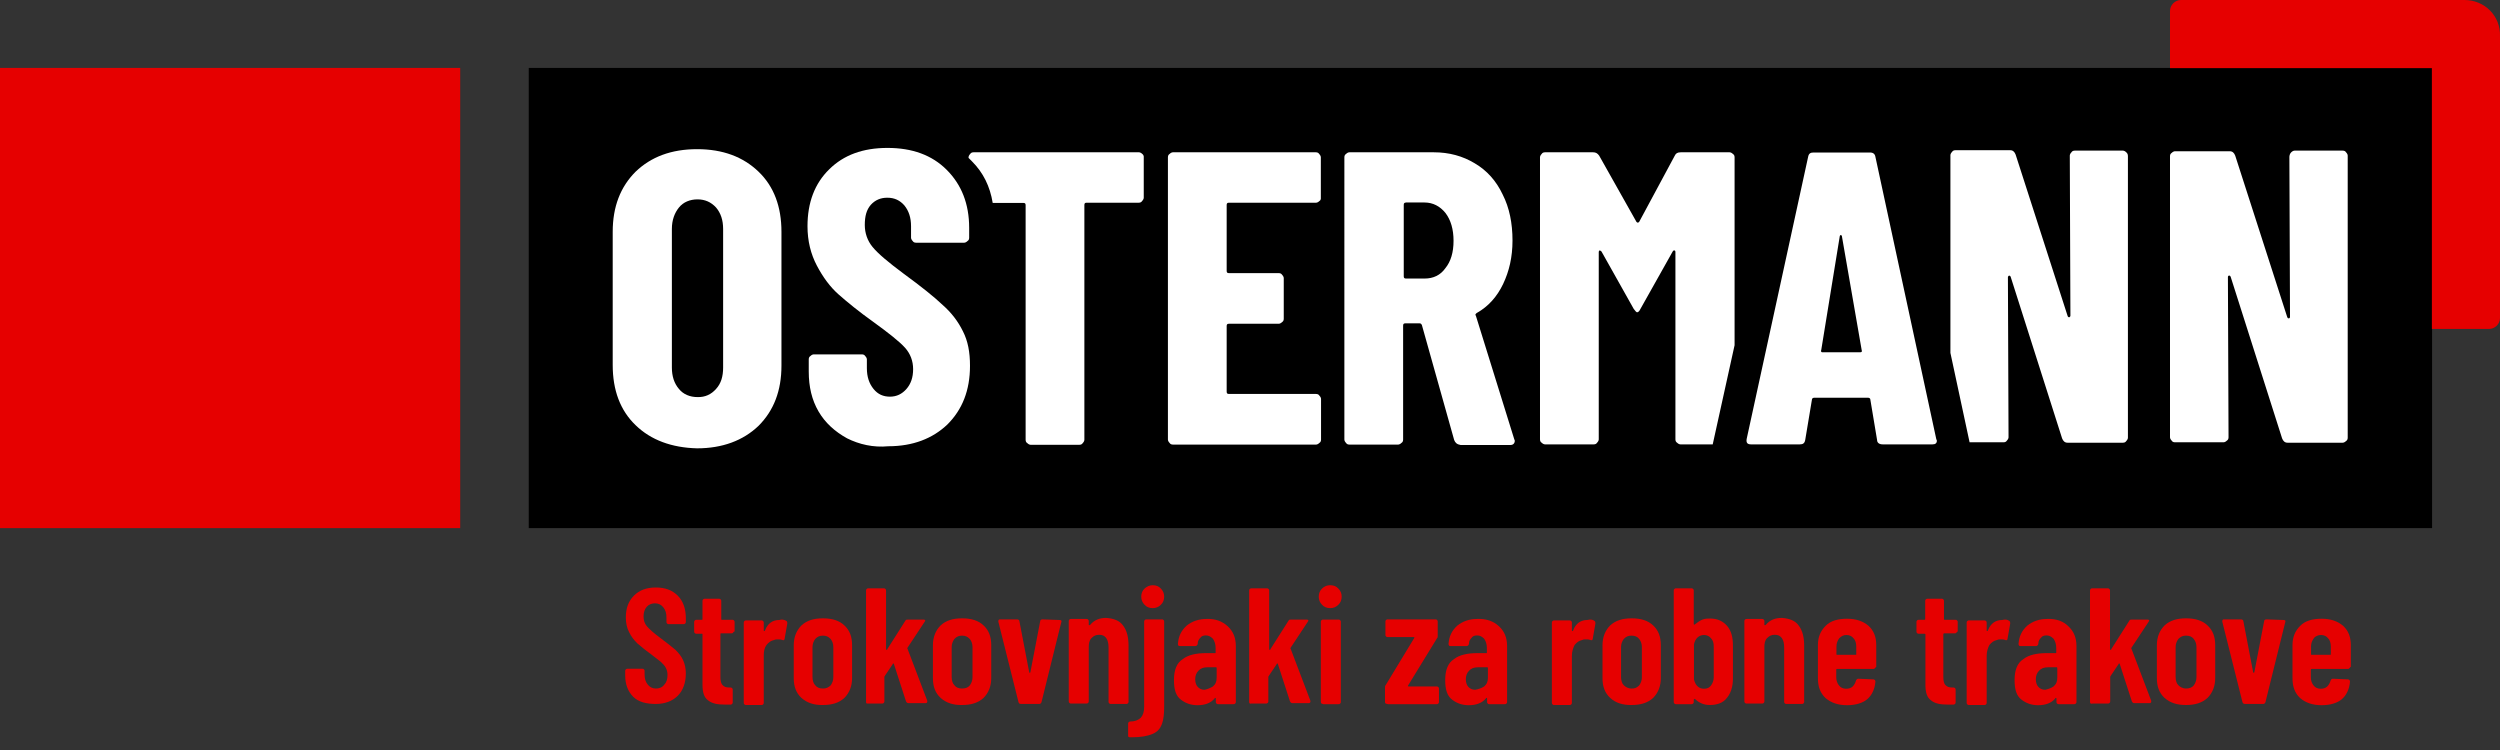 <?xml version="1.0" encoding="utf-8"?>
<!-- Generator: Adobe Illustrator 25.2.3, SVG Export Plug-In . SVG Version: 6.00 Build 0)  -->
<svg version="1.1" id="Ebene_1" xmlns="http://www.w3.org/2000/svg" xmlns:xlink="http://www.w3.org/1999/xlink" x="0px" y="0px"
	 viewBox="0 0 1200 360" style="enable-background:new 0 0 1200 360;" xml:space="preserve">
<rect x="0" y="0" width="1200" height="360" fill="#333333" stroke="none"/>
<style type="text/css">
	.st0{fill:#E60000;}
	.st1{fill:#FFFFFF;}
</style>
<g id="Ebene_1_1_">
	<g>
		<rect y="32.6" class="st0" width="220.9" height="220.9"/>
		<rect x="253.8" y="32.6" width="913.6" height="220.9"/>
		<path class="st0" d="M1182.9,0h-136c-2.9,0-5.3,2.4-5.3,5.3v26.6c0,0.3,0,0.5,0,0.8h125.7v125.2c0.3,0,0.5,0,0.8,0h26.6
			c2.9,0,5.3-2.4,5.3-5.3V17.4C1200.3,7.6,1192.6,0,1182.9,0z"/>
		<g>
			<path class="st1" d="M305.1,204.1c-7.4-7.1-11-16.8-11-28.9v-63.9c0-12.1,3.7-21.6,11-28.9c7.4-7.1,17.1-10.8,29.5-10.8
				c12.4,0,22.1,3.7,29.5,10.8c7.4,7.1,11,16.8,11,28.9v64.2c0,12.1-3.7,21.6-11,28.9c-7.4,7.1-17.4,10.8-29.5,10.8
				C322.4,214.9,312.4,211.2,305.1,204.1 M343.7,186.7c2.4-2.6,3.4-6,3.4-10.3v-66.5c0-4.2-1.1-7.6-3.4-10.3
				c-2.4-2.6-5.3-3.9-8.9-3.9s-6.8,1.3-8.9,3.9c-2.1,2.6-3.4,6-3.4,10.3v66.5c0,4.2,1.1,7.6,3.4,10.3c2.1,2.6,5.3,3.9,8.9,3.9
				C338.5,190.7,341.4,189.3,343.7,186.7"/>
			<path class="st1" d="M633.3,96.5c-0.5,0.5-1.1,0.8-1.6,0.8h-41.8c-0.8,0-1.1,0.3-1.1,1.1v31.6c0,0.8,0.3,1.1,1.1,1.1h23.9
				c0.8,0,1.3,0.3,1.6,0.8c0.5,0.5,0.8,1.1,0.8,1.6v19.5c0,0.8-0.3,1.3-0.8,1.6c-0.5,0.5-1.1,0.8-1.6,0.8h-23.9
				c-0.8,0-1.1,0.3-1.1,1.1V188c0,0.8,0.3,1.1,1.1,1.1h41.8c0.8,0,1.3,0.3,1.6,0.8c0.5,0.5,0.8,1.1,0.8,1.6v19.5
				c0,0.8-0.3,1.3-0.8,1.6c-0.5,0.5-1.1,0.8-1.6,0.8H563c-0.8,0-1.3-0.3-1.6-0.8c-0.5-0.5-0.8-1.1-0.8-1.6V75.5
				c0-0.8,0.3-1.3,0.8-1.6c0.5-0.5,1.1-0.8,1.6-0.8h68.6c0.8,0,1.3,0.3,1.6,0.8c0.5,0.5,0.8,1.1,0.8,1.6v19.5
				C634.1,95.5,633.8,96.3,633.3,96.5"/>
			<path class="st1" d="M698,211.2l-15.5-55.2c-0.3-0.5-0.5-0.8-1.1-0.8h-6.8c-0.8,0-1.1,0.3-1.1,1.1v54.7c0,0.8-0.3,1.3-0.8,1.6
				c-0.5,0.5-1.1,0.8-1.6,0.8h-23.4c-0.8,0-1.3-0.3-1.6-0.8c-0.5-0.5-0.8-1.1-0.8-1.6V75.5c0-0.8,0.3-1.3,0.8-1.6
				c0.5-0.5,1.1-0.8,1.6-0.8h40.5c7.4,0,13.9,1.8,19.7,5.3c5.8,3.4,10.3,8.4,13.4,15c3.2,6.3,4.7,13.7,4.7,22.1
				c0,7.9-1.6,14.7-4.5,20.8s-7.1,10.8-12.6,13.9c-0.3,0.3-0.5,0.3-0.5,0.5c-0.3,0.3-0.3,0.5,0,0.8l18.4,59.2l0.3,0.8
				c0,1.3-0.8,2.1-2.1,2.1h-23.9C699.3,213.3,698.5,212.5,698,211.2 M673.8,98.4v34.2c0,0.8,0.3,1.1,1.1,1.1h8.9c4.2,0,7.6-1.6,10-5
				c2.6-3.2,3.9-7.6,3.9-13.1c0-5.5-1.3-10-3.9-13.4c-2.6-3.2-6-5-10-5h-8.9C674,97.3,673.8,97.6,673.8,98.4"/>
			<path class="st1" d="M832.6,165.7V75.5c0-0.8-0.3-1.3-0.8-1.6c-0.5-0.5-1.1-0.8-1.6-0.8h-23.4c-1.6,0-2.4,0.5-2.9,1.6l-17.1,31.8
				c-0.5,0.5-0.8,0.5-1.3,0l-17.9-31.8c-0.8-1.1-1.6-1.6-2.9-1.6h-23.1c-0.8,0-1.3,0.3-1.6,0.8c-0.5,0.5-0.8,1.1-0.8,1.6v135.4
				c0,0.8,0.3,1.3,0.8,1.6c0.5,0.5,1.1,0.8,1.6,0.8H765c0.8,0,1.3-0.3,1.6-0.8c0.5-0.5,0.8-1.1,0.8-1.6V121c0-0.5,0.3-0.8,0.5-0.8
				s0.5,0.3,0.8,0.5l15.5,27.6c0.8,1.1,1.3,1.6,1.6,1.6c0.5,0,1.1-0.5,1.6-1.6l15.5-27.6c0.3-0.5,0.5-0.5,0.8-0.5
				c0.3,0,0.5,0.3,0.5,0.8v89.9c0,0.8,0.3,1.3,0.8,1.6c0.5,0.5,1.1,0.8,1.6,0.8h15.5L832.6,165.7z"/>
			<path class="st1" d="M1099.8,73.1c0.5-0.5,1.1-0.8,1.6-0.8h23.1c0.8,0,1.3,0.3,1.6,0.8c0.5,0.5,0.8,1.1,0.8,1.6v135.4
				c0,0.8-0.3,1.3-0.8,1.6c-0.5,0.5-1.1,0.8-1.6,0.8H1098c-1.3,0-2.1-0.8-2.6-2.1l-24.7-77.6c-0.3-0.5-0.3-0.5-0.8-0.5
				c-0.3,0-0.5,0.3-0.5,0.8l0.3,76.8c0,0.8-0.3,1.3-0.8,1.6c-0.5,0.5-1.1,0.8-1.6,0.8H1044c-0.8,0-1.3-0.3-1.6-0.8
				c-0.5-0.5-0.8-1.1-0.8-1.6V75c0-0.8,0.3-1.3,0.8-1.6c0.5-0.5,1.1-0.8,1.6-0.8h26.3c1.3,0,2.1,0.8,2.6,2.1l25,77.6
				c0.3,0.5,0.3,0.5,0.8,0.5c0.3,0,0.5-0.3,0.5-0.8l-0.3-76.8C1099,74.2,1099.3,73.6,1099.8,73.1"/>
			<path class="st1" d="M548.3,73.9c-0.5-0.5-1.1-0.8-1.6-0.8h-79.4c-0.8,0-1.3,0.3-1.6,0.8c-0.5,0.5-0.8,1.1-0.8,1.6v0.3
				c0.5,0.5,1.1,1.1,1.6,1.6c5.5,5.5,8.7,12.1,10,20h14.7c0.8,0,1.1,0.3,1.1,1.1v112.6c0,0.8,0.3,1.3,0.8,1.6
				c0.5,0.5,1.1,0.8,1.6,0.8h23.4c0.8,0,1.3-0.3,1.6-0.8c0.5-0.5,0.8-1.1,0.8-1.6V98.4c0-0.8,0.3-1.1,1.1-1.1h25
				c0.8,0,1.3-0.3,1.6-0.8c0.5-0.5,0.8-1.1,0.8-1.6V75.5C549.1,75,548.8,74.2,548.3,73.9"/>
			<path class="st1" d="M406.6,210.4c-5.8-3.2-10.5-7.4-13.7-12.9c-3.2-5.5-4.7-11.8-4.7-19.2v-5.8c0-0.8,0.3-1.3,0.8-1.6
				c0.5-0.5,1.1-0.8,1.6-0.8h23.1c0.8,0,1.3,0.3,1.6,0.8c0.5,0.5,0.8,1.1,0.8,1.6v4.2c0,4.2,1.1,7.4,3.2,10s4.7,3.7,7.9,3.7
				s5.8-1.3,7.9-3.7s3.2-5.5,3.2-9.5c0-3.9-1.3-7.4-3.9-10.3c-2.6-2.9-7.9-7.1-15.5-12.6c-6.6-4.7-12.1-9.2-16.3-12.9
				c-4.2-3.7-7.6-8.4-10.5-13.9c-2.9-5.5-4.5-11.8-4.5-18.9c0-11.3,3.4-20.5,10.5-27.4C405,74.4,414.2,71,426,71s21.3,3.4,28.4,10.5
				c7.1,7.1,10.8,16.3,10.8,27.9v4.7c0,0.8-0.3,1.3-0.8,1.6c-0.5,0.5-1.1,0.8-1.6,0.8h-23.1c-0.8,0-1.3-0.3-1.6-0.8
				c-0.5-0.5-0.8-1.1-0.8-1.6v-5.5c0-4.2-1.1-7.4-3.2-10c-2.1-2.4-4.7-3.7-8.2-3.7c-3.2,0-5.8,1.1-7.9,3.4c-2.1,2.4-2.9,5.5-2.9,9.7
				c0,3.9,1.3,7.6,3.7,10.5c2.6,3.2,7.6,7.4,15,12.9c8.2,6,14.5,11,18.7,15c4.2,3.7,7.4,7.9,9.7,12.6c2.4,4.7,3.4,10,3.4,16.6
				c0,11.8-3.7,21-10.8,28.1c-7.1,6.8-16.6,10.5-28.4,10.5C419.2,214.9,412.4,213.3,406.6,210.4"/>
			<path class="st1" d="M1020.6,73.1c-0.5-0.5-1.1-0.8-1.6-0.8h-23.1c-0.8,0-1.3,0.3-1.6,0.8c-0.5,0.5-0.8,1.1-0.8,1.6l0.3,76.8
				c0,0.5-0.3,0.5-0.5,0.8c-0.3,0-0.5,0-0.8-0.5l-25-77.6c-0.5-1.3-1.3-2.1-2.6-2.1h-26.3c-0.8,0-1.3,0.3-1.6,0.8
				c-0.5,0.5-0.8,1.1-0.8,1.6v94.9l9.2,42.9h16.3c0.8,0,1.3-0.3,1.6-0.8c0.5-0.5,0.8-1.1,0.8-1.6l-0.3-76.8c0-0.5,0.3-0.5,0.5-0.8
				c0.3,0,0.5,0,0.8,0.5l24.7,77.6c0.5,1.3,1.3,2.1,2.6,2.1h26.6c0.8,0,1.3-0.3,1.6-0.8c0.5-0.5,0.8-1.1,0.8-1.6V75
				C1021.4,74.2,1021.2,73.6,1020.6,73.1"/>
			<path class="st1" d="M901,211.2l-3.2-19.2c0-0.8-0.5-1.1-1.3-1.1H871c-0.8,0-1.3,0.3-1.3,1.1l-3.2,19.2c-0.3,1.6-1.1,2.1-2.6,2.1
				h-23.4c-1.8,0-2.4-0.8-2.1-2.6l29.5-135.4c0.3-1.6,1.1-2.1,2.6-2.1h27.1c1.6,0,2.4,0.8,2.6,2.1l29.2,135.4l0.3,0.8
				c0,1.3-0.8,1.8-2.1,1.8h-23.9C902,213.3,901,212.5,901,211.2 M874.7,169.1h18.1c0.8,0,1.1-0.3,0.8-1.1l-9.5-54.7
				c-0.3-0.5-0.3-0.5-0.5-0.5s-0.5,0.3-0.5,0.5l-8.9,54.7C873.9,168.6,874.2,169.1,874.7,169.1"/>
		</g>
	</g>
	<g>
		<path class="st0" d="M304,334.5c-2.6-2.6-3.9-6-3.9-10.3v-2.1c0-0.3,0-0.5,0.3-0.8s0.5-0.3,0.8-0.3h7.1c0.3,0,0.5,0,0.8,0.3
			s0.3,0.5,0.3,0.8v1.6c0,2.1,0.5,3.7,1.6,5c1.1,1.3,2.4,1.8,3.9,1.8s2.9-0.5,3.9-1.8c1.1-1.1,1.6-2.6,1.6-4.7
			c0-1.3-0.3-2.6-0.8-3.4c-0.5-1.1-1.3-1.8-2.4-2.9c-1.1-0.8-2.6-2.1-5-3.9c-2.6-1.8-4.7-3.7-6.3-5c-1.6-1.6-2.9-3.2-3.9-5.3
			c-1.1-2.1-1.6-4.5-1.6-7.1c0-4.5,1.3-7.9,3.9-10.5c2.6-2.6,6-3.9,10.5-3.9s7.9,1.3,10.5,3.9c2.6,2.6,3.9,6.3,3.9,10.8v1.8
			c0,0.3,0,0.5-0.3,0.8s-0.5,0.3-0.8,0.3h-7.1c-0.3,0-0.5,0-0.8-0.3c-0.3-0.3-0.3-0.5-0.3-0.8v-2.1c0-2.1-0.5-3.7-1.6-5
			c-1.1-1.3-2.4-1.8-3.9-1.8s-2.9,0.5-3.9,1.6s-1.6,2.6-1.6,4.7c0,1.8,0.5,3.4,1.6,4.7c1.1,1.3,3.2,3.2,6.3,5.5
			c3.2,2.4,5.5,4.2,7.4,5.8c1.6,1.6,2.9,3.2,3.7,5c0.8,1.8,1.3,3.9,1.3,6.3c0,4.5-1.3,8.2-3.9,10.8c-2.6,2.6-6.3,3.9-10.5,3.9
			C310.6,337.9,306.6,337.1,304,334.5z"/>
		<path class="st0" d="M351.9,303.7c-0.3,0.3-0.5,0.3-0.8,0.3h-5c-0.3,0-0.3,0.3-0.3,0.3V325c0,1.8,0.3,3.2,1.1,3.9
			c0.8,0.8,1.6,1.1,3.2,1.1h0.5c0.3,0,0.5,0,0.8,0.3s0.3,0.5,0.3,0.8v6c0,0.3,0,0.5-0.3,0.8s-0.5,0.3-0.8,0.3h-2.6
			c-3.7,0-6.3-0.5-8.2-2.1c-1.8-1.3-2.6-3.7-2.6-7.4v-24.2c0-0.3,0-0.3-0.3-0.3h-2.6c-0.3,0-0.5,0-0.8-0.3s-0.3-0.5-0.3-0.8v-4.5
			c0-0.3,0-0.5,0.3-0.8s0.5-0.3,0.8-0.3h2.6c0.3,0,0.3,0,0.3-0.3v-8.7c0-0.3,0-0.5,0.3-0.8s0.5-0.3,0.8-0.3h6.8c0.3,0,0.5,0,0.8,0.3
			s0.3,0.5,0.3,0.8v8.7c0,0.3,0,0.3,0.3,0.3h5c0.3,0,0.5,0,0.8,0.3s0.3,0.5,0.3,0.8v4.5C352.1,303.2,351.9,303.5,351.9,303.7z"/>
		<path class="st0" d="M377.4,298c0.5,0.3,0.5,0.8,0.5,1.3l-1.3,7.4c0,0.5-0.5,0.8-1.1,0.5c-0.8-0.3-1.3-0.3-2.1-0.3
			c-0.5,0-1.3,0-1.8,0.3c-1.6,0.3-2.6,1.1-3.7,2.4c-1.1,1.6-1.3,3.2-1.3,5.3v22.4c0,0.3,0,0.5-0.3,0.8s-0.5,0.3-0.8,0.3h-7.4
			c-0.3,0-0.5,0-0.8-0.3s-0.3-0.5-0.3-0.8v-38.4c0-0.3,0-0.5,0.3-0.8s0.5-0.3,0.8-0.3h7.4c0.3,0,0.5,0,0.8,0.3s0.3,0.5,0.3,0.8v3.7
			c0,0.3,0,0.3,0.3,0.3c0,0,0.3,0,0.3-0.3c1.3-3.4,3.7-5,6.8-5C375.3,297.2,376.3,297.4,377.4,298z"/>
		<path class="st0" d="M384.7,335c-2.6-2.4-3.7-5.5-3.7-9.5v-15.8c0-3.9,1.3-7.1,3.7-9.5c2.6-2.4,6-3.4,10.3-3.4
			c4.5,0,7.9,1.1,10.3,3.4c2.6,2.4,3.7,5.5,3.7,9.5v15.8c0,3.9-1.3,7.1-3.7,9.5c-2.6,2.4-6,3.4-10.3,3.4
			C390.8,338.5,387.4,337.4,384.7,335z M398.7,329c0.8-1.1,1.3-2.4,1.3-3.9v-14.5c0-1.6-0.5-2.9-1.3-3.9c-1.1-1.1-2.1-1.6-3.7-1.6
			c-1.6,0-2.6,0.5-3.7,1.6c-0.8,1.1-1.3,2.4-1.3,3.9V325c0,1.6,0.5,3.2,1.3,3.9c0.8,1.1,2.1,1.6,3.7,1.6S397.6,330,398.7,329z"/>
		<path class="st0" d="M416,337.7c-0.3-0.3-0.3-0.5-0.3-0.8v-53.4c0-0.3,0-0.5,0.3-0.8s0.5-0.3,0.8-0.3h7.4c0.3,0,0.5,0,0.8,0.3
			s0.3,0.5,0.3,0.8v28.1c0,0.3,0,0.3,0.3,0.3s0.3,0,0.3-0.3l8.7-13.7c0.3-0.5,0.5-0.5,1.1-0.5h7.6c0.3,0,0.5,0,0.8,0.3
			c0,0.3,0,0.5-0.3,0.8l-8.2,12.4c0,0.3-0.3,0.3,0,0.5l9.5,25v0.3c0,0.5-0.3,0.8-0.8,0.8H436c-0.5,0-0.8-0.3-1.1-0.8l-5.8-17.9
			c0-0.3,0-0.3-0.3-0.3c0,0-0.3,0-0.3,0.3l-3.7,5.5c0,0.3-0.3,0.3-0.3,0.5v11.8c0,0.3,0,0.5-0.3,0.8s-0.5,0.3-0.8,0.3h-7.4
			C416.3,337.9,416.3,337.7,416,337.7z"/>
		<path class="st0" d="M451.5,335c-2.6-2.4-3.7-5.5-3.7-9.5v-15.8c0-3.9,1.3-7.1,3.7-9.5c2.6-2.4,6-3.4,10.3-3.4
			c4.5,0,7.9,1.1,10.3,3.4c2.6,2.4,3.7,5.5,3.7,9.5v15.8c0,3.9-1.3,7.1-3.7,9.5c-2.6,2.4-6,3.4-10.3,3.4
			C457.6,338.5,454.2,337.4,451.5,335z M465.5,329c0.8-1.1,1.3-2.4,1.3-3.9v-14.5c0-1.6-0.5-2.9-1.3-3.9c-1.1-1.1-2.1-1.6-3.7-1.6
			c-1.6,0-2.6,0.5-3.7,1.6c-0.8,1.1-1.3,2.4-1.3,3.9V325c0,1.6,0.5,3.2,1.3,3.9c0.8,1.1,2.1,1.6,3.7,1.6S464.7,330,465.5,329z"/>
		<path class="st0" d="M488.9,337.1l-9.7-38.7v-0.3c0-0.5,0.3-0.8,0.8-0.8h8.2c0.5,0,1.1,0.3,1.1,0.8l4.7,24.5c0,0.3,0,0.3,0.3,0.3
			c0,0,0.3,0,0.3-0.3l4.7-24.5c0-0.5,0.5-0.8,1.1-0.8l8.2,0.3c0.8,0,1.1,0.3,0.8,1.1l-9.5,38.4c-0.3,0.5-0.5,0.8-1.1,0.8h-8.4
			C489.4,337.9,489.1,337.7,488.9,337.1z"/>
		<path class="st0" d="M539.1,300.3c1.8,2.4,2.6,5.5,2.6,9.7v26.8c0,0.3,0,0.5-0.3,0.8s-0.5,0.3-0.8,0.3h-7.4c-0.3,0-0.5,0-0.8-0.3
			s-0.3-0.5-0.3-0.8v-26c0-1.8-0.3-3.4-1.1-4.5s-1.8-1.6-3.4-1.6c-1.6,0-2.6,0.5-3.7,1.6c-1.1,1.1-1.3,2.6-1.3,4.5v25.8
			c0,0.3,0,0.5-0.3,0.8s-0.5,0.3-0.8,0.3h-7.4c-0.3,0-0.5,0-0.8-0.3s-0.3-0.5-0.3-0.8v-38.4c0-0.3,0-0.5,0.3-0.8s0.5-0.3,0.8-0.3
			h7.4c0.3,0,0.5,0,0.8,0.3s0.3,0.5,0.3,0.8v1.6c0,0.3,0,0.3,0.3,0.3c0,0,0.3,0,0.5-0.3c1.8-2.1,4.2-3.2,7.6-3.2
			C534.9,296.9,537.5,298,539.1,300.3z"/>
		<path class="st0" d="M541.5,353.2v-5.8c0-0.5,0.3-1.1,1.1-1.1c2.4,0,3.9-0.8,5-1.8c1.1-1.3,1.6-2.9,1.6-5.3v-40.8
			c0-0.3,0-0.5,0.3-0.8s0.5-0.3,0.8-0.3h7.4c0.3,0,0.5,0,0.8,0.3s0.3,0.5,0.3,0.8v40.8c0,3.4-0.3,6.3-1.1,8.4
			c-0.8,2.1-2.1,3.7-4.5,4.7s-5.5,1.6-10,1.6C541.7,354,541.5,353.7,541.5,353.2z M549.4,290.3c-1.1-1.1-1.6-2.4-1.6-3.9
			s0.5-2.9,1.6-3.9s2.4-1.6,3.9-1.6c1.6,0,2.9,0.5,3.9,1.6c1.1,1.1,1.6,2.4,1.6,3.9s-0.5,2.9-1.6,3.9c-1.1,1.1-2.4,1.6-3.9,1.6
			C551.7,291.9,550.4,291.4,549.4,290.3z"/>
		<path class="st0" d="M589.3,300.6c2.6,2.4,3.9,5.5,3.9,9.5v26.8c0,0.3,0,0.5-0.3,0.8s-0.5,0.3-0.8,0.3h-7.4c-0.3,0-0.5,0-0.8-0.3
			c-0.3-0.3-0.3-0.5-0.3-0.8v-1.6c0-0.3,0-0.3-0.3-0.3s-0.3,0-0.3,0.3c-1.8,2.1-4.5,3.2-8.2,3.2c-2.9,0-5.5-0.8-7.9-2.6
			c-2.4-1.8-3.4-4.7-3.4-9.5c0-4.7,1.3-8.2,4.2-10c2.6-2.1,6.6-2.9,11.3-2.9h4.2c0.3,0,0.3,0,0.3-0.3v-2.1c0-1.8-0.5-3.4-1.3-4.5
			c-1.1-1.1-2.1-1.6-3.4-1.6c-1.1,0-2.1,0.3-2.6,1.1c-0.8,0.8-1.3,1.6-1.3,2.9c0,0.5-0.5,1.1-1.1,1.1h-7.6c-0.5,0-0.8-0.3-0.8-1.1
			c0.3-3.7,1.6-6.3,4.2-8.7c2.6-2.1,5.8-3.2,9.5-3.2C583.3,296.9,586.7,298.2,589.3,300.6z M582.2,329.5c1.3-1.1,1.8-2.4,1.8-4.2
			v-4.5c0-0.3,0-0.5-0.3-0.5h-4.2c-1.8,0-3.2,0.5-4.2,1.6c-1.1,1.1-1.6,2.4-1.6,4.2c0,1.6,0.5,2.9,1.3,3.7c0.8,0.8,1.8,1.3,3.2,1.3
			C579.6,330.8,580.9,330.3,582.2,329.5z"/>
		<path class="st0" d="M599.9,337.7c-0.3-0.3-0.3-0.5-0.3-0.8v-53.4c0-0.3,0-0.5,0.3-0.8s0.5-0.3,0.8-0.3h7.4c0.3,0,0.5,0,0.8,0.3
			c0.3,0.3,0.3,0.5,0.3,0.8v28.1c0,0.3,0,0.3,0.3,0.3s0.3,0,0.3-0.3l8.7-13.7c0.3-0.5,0.5-0.5,1.1-0.5h7.6c0.3,0,0.5,0,0.8,0.3
			c0,0.3,0,0.5-0.3,0.8l-8.2,12.4c0,0.3-0.3,0.3,0,0.5l9.5,25v0.3c0,0.5-0.3,0.8-0.8,0.8h-7.9c-0.5,0-0.8-0.3-1.1-0.8l-5.8-17.9
			c0-0.3,0-0.3-0.3-0.3c0,0-0.3,0-0.3,0.3l-3.7,5.5c0,0.3-0.3,0.3-0.3,0.5v11.8c0,0.3,0,0.5-0.3,0.8s-0.5,0.3-0.8,0.3h-7.4
			C600.4,337.9,600.1,337.7,599.9,337.7z"/>
		<path class="st0" d="M634.6,290.3c-1.1-1.1-1.6-2.4-1.6-3.9s0.5-2.9,1.6-3.9c1.1-1.1,2.4-1.6,3.9-1.6c1.6,0,2.9,0.5,3.9,1.6
			c1.1,1.1,1.6,2.4,1.6,3.9s-0.5,2.9-1.6,3.9c-1.1,1.1-2.4,1.6-3.9,1.6C636.9,291.9,635.6,291.4,634.6,290.3z M634.3,337.7
			c-0.3-0.3-0.3-0.5-0.3-0.8v-38.4c0-0.3,0-0.5,0.3-0.8s0.5-0.3,0.8-0.3h7.4c0.3,0,0.5,0,0.8,0.3c0.3,0.3,0.3,0.5,0.3,0.8v38.4
			c0,0.3,0,0.5-0.3,0.8s-0.5,0.3-0.8,0.3h-7.4C634.8,337.9,634.6,337.7,634.3,337.7z"/>
		<path class="st0" d="M665.1,337.7c-0.3-0.3-0.3-0.5-0.3-0.8V330c0-0.5,0-0.8,0.3-1.1l13.7-22.6c0.3-0.3,0-0.5-0.3-0.5h-12.4
			c-0.3,0-0.5,0-0.8-0.3c-0.3-0.3-0.3-0.5-0.3-0.8v-6.3c0-0.3,0-0.5,0.3-0.8s0.5-0.3,0.8-0.3H689c0.3,0,0.5,0,0.8,0.3
			c0.3,0.3,0.3,0.5,0.3,0.8v6.8c0,0.5,0,0.8-0.3,1.1L675.9,329c-0.3,0.3,0,0.5,0.3,0.5h13.4c0.3,0,0.5,0,0.8,0.3
			c0.3,0.3,0.3,0.5,0.3,0.8v6.3c0,0.3,0,0.5-0.3,0.8s-0.5,0.3-0.8,0.3h-23.4C665.6,337.9,665.3,337.7,665.1,337.7z"/>
		<path class="st0" d="M719.5,300.6c2.6,2.4,3.9,5.5,3.9,9.5v26.8c0,0.3,0,0.5-0.3,0.8s-0.5,0.3-0.8,0.3h-7.4c-0.3,0-0.5,0-0.8-0.3
			c-0.3-0.3-0.3-0.5-0.3-0.8v-1.6c0-0.3,0-0.3-0.3-0.3s-0.3,0-0.3,0.3c-1.8,2.1-4.5,3.2-8.2,3.2c-2.9,0-5.5-0.8-7.9-2.6
			c-2.4-1.8-3.4-4.7-3.4-9.5c0-4.7,1.3-8.2,4.2-10c2.6-2.1,6.6-2.9,11.3-2.9h4.2c0.3,0,0.3,0,0.3-0.3v-2.1c0-1.8-0.5-3.4-1.3-4.5
			c-1.1-1.1-2.1-1.6-3.4-1.6c-1.1,0-2.1,0.3-2.6,1.1c-0.8,0.8-1.3,1.6-1.3,2.9c0,0.5-0.5,1.1-1.1,1.1h-7.9c-0.5,0-0.8-0.3-0.8-1.1
			c0.3-3.7,1.6-6.3,4.2-8.7c2.6-2.1,5.8-3.2,9.5-3.2C713.5,296.9,716.9,298.2,719.5,300.6z M712.4,329.5c1.3-1.1,1.8-2.4,1.8-4.2
			v-4.5c0-0.3,0-0.5-0.3-0.5h-4.5c-1.8,0-3.2,0.5-4.2,1.6c-1.1,1.1-1.6,2.4-1.6,4.2c0,1.6,0.5,2.9,1.3,3.7c0.8,0.8,1.8,1.3,3.2,1.3
			C709.8,330.8,711.1,330.3,712.4,329.5z"/>
		<path class="st0" d="M765.3,298c0.5,0.3,0.5,0.8,0.5,1.3l-1.3,7.4c0,0.5-0.5,0.8-1.1,0.5c-0.8-0.3-1.3-0.3-2.1-0.3
			c-0.8,0-1.3,0-1.8,0.3c-1.6,0.3-2.6,1.1-3.7,2.4c-0.8,1.6-1.3,3.2-1.3,5.3v22.4c0,0.3,0,0.5-0.3,0.8s-0.5,0.3-0.8,0.3h-7.4
			c-0.3,0-0.5,0-0.8-0.3c-0.3-0.3-0.3-0.5-0.3-0.8v-38.4c0-0.3,0-0.5,0.3-0.8s0.5-0.3,0.8-0.3h7.4c0.3,0,0.5,0,0.8,0.3
			c0.3,0.3,0.3,0.5,0.3,0.8v3.7c0,0.3,0,0.3,0.3,0.3c0,0,0.3,0,0.3-0.3c1.3-3.4,3.7-5,6.8-5C763.4,297.2,764.5,297.4,765.3,298z"/>
		<path class="st0" d="M772.9,335c-2.6-2.4-3.7-5.5-3.7-9.5v-15.8c0-3.9,1.3-7.1,3.7-9.5c2.6-2.4,6-3.4,10.3-3.4
			c4.5,0,7.9,1.1,10.3,3.4c2.6,2.4,3.7,5.5,3.7,9.5v15.8c0,3.9-1.3,7.1-3.7,9.5c-2.6,2.4-6,3.4-10.3,3.4
			C779,338.5,775.5,337.4,772.9,335z M786.8,329c0.8-1.1,1.3-2.4,1.3-3.9v-14.5c0-1.6-0.5-2.9-1.3-3.9c-0.8-1.1-2.1-1.6-3.7-1.6
			c-1.6,0-2.6,0.5-3.7,1.6c-0.8,1.1-1.3,2.4-1.3,3.9V325c0,1.6,0.5,3.2,1.3,3.9c0.8,0.8,2.1,1.6,3.7,1.6
			C784.7,330.6,785.8,330,786.8,329z"/>
		<path class="st0" d="M828.9,300.3c2.1,2.4,2.9,5.5,2.9,9.5v16c0,3.9-1.1,7.1-2.9,9.2c-1.8,2.4-4.7,3.4-8.2,3.4
			c-2.9,0-5.3-1.1-7.1-2.9h-0.3l-0.3,0.3v1.1c0,0.3,0,0.5-0.3,0.8s-0.5,0.3-0.8,0.3h-7.4c-0.3,0-0.5,0-0.8-0.3
			c-0.3-0.3-0.3-0.5-0.3-0.8v-53.4c0-0.3,0-0.5,0.3-0.8s0.5-0.3,0.8-0.3h7.4c0.3,0,0.5,0,0.8,0.3c0.3,0.3,0.3,0.5,0.3,0.8v16
			c0,0.3,0,0.3,0.3,0.3c0,0,0.3,0,0.5-0.3c1.1-0.8,2.1-1.6,3.4-2.1c1.3-0.5,2.4-0.5,3.7-0.5C824.2,296.9,826.8,298,828.9,300.3z
			 M821.3,306.4c-0.8-1.1-2.1-1.6-3.4-1.6c-1.3,0-2.4,0.5-3.2,1.3c-0.8,0.8-1.3,1.8-1.6,3.2v16.8c0.3,1.3,0.8,2.4,1.6,3.2
			c0.8,0.8,1.8,1.3,3.2,1.3c1.6,0,2.6-0.5,3.4-1.6s1.3-2.4,1.3-3.9v-14.5C822.6,308.7,822.3,307.4,821.3,306.4z"/>
		<path class="st0" d="M863.4,300.3c1.8,2.4,2.6,5.5,2.6,9.7v26.8c0,0.3,0,0.5-0.3,0.8s-0.5,0.3-0.8,0.3h-7.4c-0.3,0-0.5,0-0.8-0.3
			c-0.3-0.3-0.3-0.5-0.3-0.8v-26c0-1.8-0.3-3.4-1.1-4.5s-1.8-1.6-3.4-1.6s-2.6,0.5-3.7,1.6c-1.1,1.1-1.3,2.6-1.3,4.5v25.8
			c0,0.3,0,0.5-0.3,0.8s-0.5,0.3-0.8,0.3h-7.4c-0.3,0-0.5,0-0.8-0.3c-0.3-0.3-0.3-0.5-0.3-0.8v-38.4c0-0.3,0-0.5,0.3-0.8
			s0.5-0.3,0.8-0.3h7.4c0.3,0,0.5,0,0.8,0.3c0.3,0.3,0.3,0.5,0.3,0.8v1.6c0,0.3,0,0.3,0.3,0.3c0,0,0.3,0,0.5-0.3
			c1.8-2.1,4.2-3.2,7.6-3.2C859.2,296.9,861.8,298,863.4,300.3z"/>
		<path class="st0" d="M899.9,320.8c-0.3,0.3-0.5,0.3-0.8,0.3h-17.4c-0.3,0-0.3,0.3-0.3,0.3v3.7c0,1.6,0.5,2.9,1.3,3.9
			c0.8,1.1,2.1,1.6,3.4,1.6c1.3,0,2.4-0.3,3.2-1.1c0.8-0.8,1.3-1.8,1.6-2.9c0.3-0.5,0.5-0.8,1.1-0.8l7.1,0.3c0.3,0,0.5,0,0.8,0.3
			c0.3,0.3,0.3,0.5,0.3,0.8c-0.3,3.7-1.8,6.6-3.9,8.4c-2.1,1.8-5.5,2.9-9.7,2.9c-4.2,0-7.6-1.1-10.3-3.4c-2.6-2.4-3.7-5.5-3.7-9.5
			v-16c0-3.9,1.3-6.8,3.7-9.2c2.4-2.4,5.8-3.4,10.3-3.4c4.2,0,7.6,1.1,10.3,3.4c2.6,2.4,3.7,5.5,3.7,9.2v10.5
			C900.2,320.3,900.2,320.6,899.9,320.8z M882.8,306.4c-0.8,1.1-1.3,2.4-1.3,3.9v3.7c0,0.3,0,0.3,0.3,0.3h8.9c0.3,0,0.3,0,0.3-0.3
			v-3.7c0-1.6-0.5-3.2-1.3-3.9c-0.8-1.1-2.1-1.6-3.4-1.6C884.9,304.8,883.9,305.3,882.8,306.4z"/>
		<path class="st0" d="M939.1,303.7c-0.3,0.3-0.5,0.3-0.8,0.3h-5c-0.3,0-0.5,0.3-0.5,0.3V325c0,1.8,0.3,3.2,1.1,3.9
			c0.8,0.8,1.6,1.1,3.2,1.1h0.5c0.3,0,0.5,0,0.8,0.3c0.3,0.3,0.3,0.5,0.3,0.8v6c0,0.3,0,0.5-0.3,0.8s-0.5,0.3-0.8,0.3h-2.6
			c-3.7,0-6.3-0.5-8.2-2.1c-1.8-1.3-2.6-3.7-2.6-7.4v-24.2c0-0.3-0.3-0.3-0.5-0.3H921c-0.3,0-0.5,0-0.8-0.3
			c-0.3-0.3-0.3-0.5-0.3-0.8v-4.5c0-0.3,0-0.5,0.3-0.8s0.5-0.3,0.8-0.3h2.6c0.3,0,0.5,0,0.5-0.3v-8.7c0-0.3,0-0.5,0.3-0.8
			s0.5-0.3,0.8-0.3h6.8c0.3,0,0.5,0,0.8,0.3c0.3,0.3,0.3,0.5,0.3,0.8v8.7c0,0.3,0,0.3,0.5,0.3h5c0.3,0,0.5,0,0.8,0.3
			c0.3,0.3,0.3,0.5,0.3,0.8v4.5C939.4,303.2,939.1,303.5,939.1,303.7z"/>
		<path class="st0" d="M964.4,298c0.5,0.3,0.5,0.8,0.5,1.3l-1.3,7.4c0,0.5-0.5,0.8-1.1,0.5c-0.8-0.3-1.3-0.3-2.1-0.3
			c-0.8,0-1.3,0-1.8,0.3c-1.6,0.3-2.6,1.1-3.7,2.4c-0.8,1.6-1.3,3.2-1.3,5.3v22.4c0,0.3,0,0.5-0.3,0.8s-0.5,0.3-0.8,0.3h-7.4
			c-0.3,0-0.5,0-0.8-0.3c-0.3-0.3-0.3-0.5-0.3-0.8v-38.4c0-0.3,0-0.5,0.3-0.8s0.5-0.3,0.8-0.3h7.4c0.3,0,0.5,0,0.8,0.3
			c0.3,0.3,0.3,0.5,0.3,0.8v3.7c0,0.3,0,0.3,0.3,0.3c0,0,0.3,0,0.3-0.3c1.3-3.4,3.7-5,6.8-5C962.5,297.2,963.6,297.4,964.4,298z"/>
		<path class="st0" d="M992.8,300.6c2.6,2.4,3.9,5.5,3.9,9.5v26.8c0,0.3,0,0.5-0.3,0.8s-0.5,0.3-0.8,0.3h-7.4c-0.3,0-0.5,0-0.8-0.3
			s-0.3-0.5-0.3-0.8v-1.6c0-0.3,0-0.3-0.3-0.3s-0.3,0-0.3,0.3c-1.8,2.1-4.5,3.2-8.2,3.2c-2.9,0-5.5-0.8-7.9-2.6
			c-2.4-1.8-3.4-4.7-3.4-9.5c0-4.7,1.3-8.2,4.2-10c2.6-2.1,6.6-2.9,11.3-2.9h4.2c0.3,0,0.3,0,0.3-0.3v-2.1c0-1.8-0.5-3.4-1.3-4.5
			c-1.1-1.1-2.1-1.6-3.4-1.6c-1.1,0-2.1,0.3-2.6,1.1c-0.8,0.8-1.3,1.6-1.3,2.9c0,0.5-0.5,1.1-1.1,1.1h-7.6c-0.5,0-0.8-0.3-0.8-1.1
			c0.3-3.7,1.6-6.3,4.2-8.7c2.6-2.1,5.8-3.2,9.5-3.2C987,296.9,990.4,298.2,992.8,300.6z M985.7,329.5c1.3-1.1,1.8-2.4,1.8-4.2v-4.5
			c0-0.3,0-0.5-0.3-0.5H983c-1.8,0-3.2,0.5-4.2,1.6c-1.1,1.1-1.6,2.4-1.6,4.2c0,1.6,0.5,2.9,1.3,3.7c0.8,0.8,1.8,1.3,3.2,1.3
			C983,330.8,984.6,330.3,985.7,329.5z"/>
		<path class="st0" d="M1003.5,337.7c-0.3-0.3-0.3-0.5-0.3-0.8v-53.4c0-0.3,0-0.5,0.3-0.8s0.5-0.3,0.8-0.3h7.4c0.3,0,0.5,0,0.8,0.3
			c0.3,0.3,0.3,0.5,0.3,0.8v28.1c0,0.3,0,0.3,0.3,0.3s0.3,0,0.3-0.3l8.7-13.7c0.3-0.5,0.5-0.5,1.1-0.5h7.6c0.3,0,0.5,0,0.8,0.3
			c0,0.3,0,0.5-0.3,0.8l-8.2,12.4c0,0.3-0.3,0.3,0,0.5l9.5,25v0.3c0,0.5-0.3,0.8-0.8,0.8h-7.4c-0.5,0-0.8-0.3-1.1-0.8l-5.8-17.9
			c0-0.3,0-0.3-0.3-0.3c0,0-0.3,0-0.3,0.3l-3.7,5.5c0,0.3-0.3,0.3-0.3,0.5v11.8c0,0.3,0,0.5-0.3,0.8s-0.5,0.3-0.8,0.3h-7.4
			C1004.1,337.9,1003.8,337.7,1003.5,337.7z"/>
		<path class="st0" d="M1039,335c-2.6-2.4-3.7-5.5-3.7-9.5v-15.8c0-3.9,1.3-7.1,3.7-9.5c2.6-2.4,6-3.4,10.3-3.4
			c4.5,0,7.9,1.1,10.3,3.4c2.6,2.4,3.7,5.5,3.7,9.5v15.8c0,3.9-1.3,7.1-3.7,9.5c-2.6,2.4-6,3.4-10.3,3.4S1041.7,337.4,1039,335z
			 M1053,329c0.8-1.1,1.3-2.4,1.3-3.9v-14.5c0-1.6-0.5-2.9-1.3-3.9c-0.8-1.1-2.1-1.6-3.7-1.6c-1.6,0-2.6,0.5-3.7,1.6
			c-0.8,1.1-1.3,2.4-1.3,3.9V325c0,1.6,0.5,3.2,1.3,3.9c0.8,0.8,2.1,1.6,3.7,1.6S1052.2,330,1053,329z"/>
		<path class="st0" d="M1076.4,337.1l-9.7-38.7v-0.3c0-0.5,0.3-0.8,0.8-0.8h8.2c0.5,0,1.1,0.3,1.1,0.8l4.7,24.5c0,0.3,0,0.3,0.3,0.3
			c0,0,0.3,0,0.3-0.3l4.7-24.5c0-0.5,0.5-0.8,1.1-0.8l8.2,0.3c0.8,0,1.1,0.3,0.8,1.1l-9.5,38.4c-0.3,0.5-0.5,0.8-1.1,0.8h-8.4
			C1076.9,337.9,1076.7,337.7,1076.4,337.1z"/>
		<path class="st0" d="M1127.7,320.8c-0.3,0.3-0.5,0.3-0.8,0.3h-17.4c-0.3,0-0.3,0.3-0.3,0.3v3.7c0,1.6,0.5,2.9,1.3,3.9
			c0.8,1.1,2.1,1.6,3.4,1.6c1.3,0,2.4-0.3,3.2-1.1c0.8-0.8,1.3-1.8,1.6-2.9c0.3-0.5,0.5-0.8,1.1-0.8l7.1,0.3c0.3,0,0.5,0,0.8,0.3
			c0.3,0.3,0.3,0.5,0.3,0.8c-0.3,3.7-1.8,6.6-3.9,8.4c-2.1,1.8-5.5,2.9-9.7,2.9s-7.6-1.1-10.3-3.4c-2.6-2.4-3.7-5.5-3.7-9.5v-16
			c0-3.9,1.3-6.8,3.7-9.2c2.4-2.4,5.8-3.4,10.3-3.4c4.2,0,7.6,1.1,10.3,3.4c2.6,2.4,3.7,5.5,3.7,9.2v10.5
			C1127.9,320.3,1127.9,320.6,1127.7,320.8z M1110.6,306.4c-0.8,1.1-1.3,2.4-1.3,3.9v3.7c0,0.3,0,0.3,0.3,0.3h8.9
			c0.3,0,0.3,0,0.3-0.3v-3.7c0-1.6-0.5-3.2-1.3-3.9c-0.8-1.1-2.1-1.6-3.4-1.6S1111.4,305.3,1110.6,306.4z"/>
	</g>
</g>
</svg>
